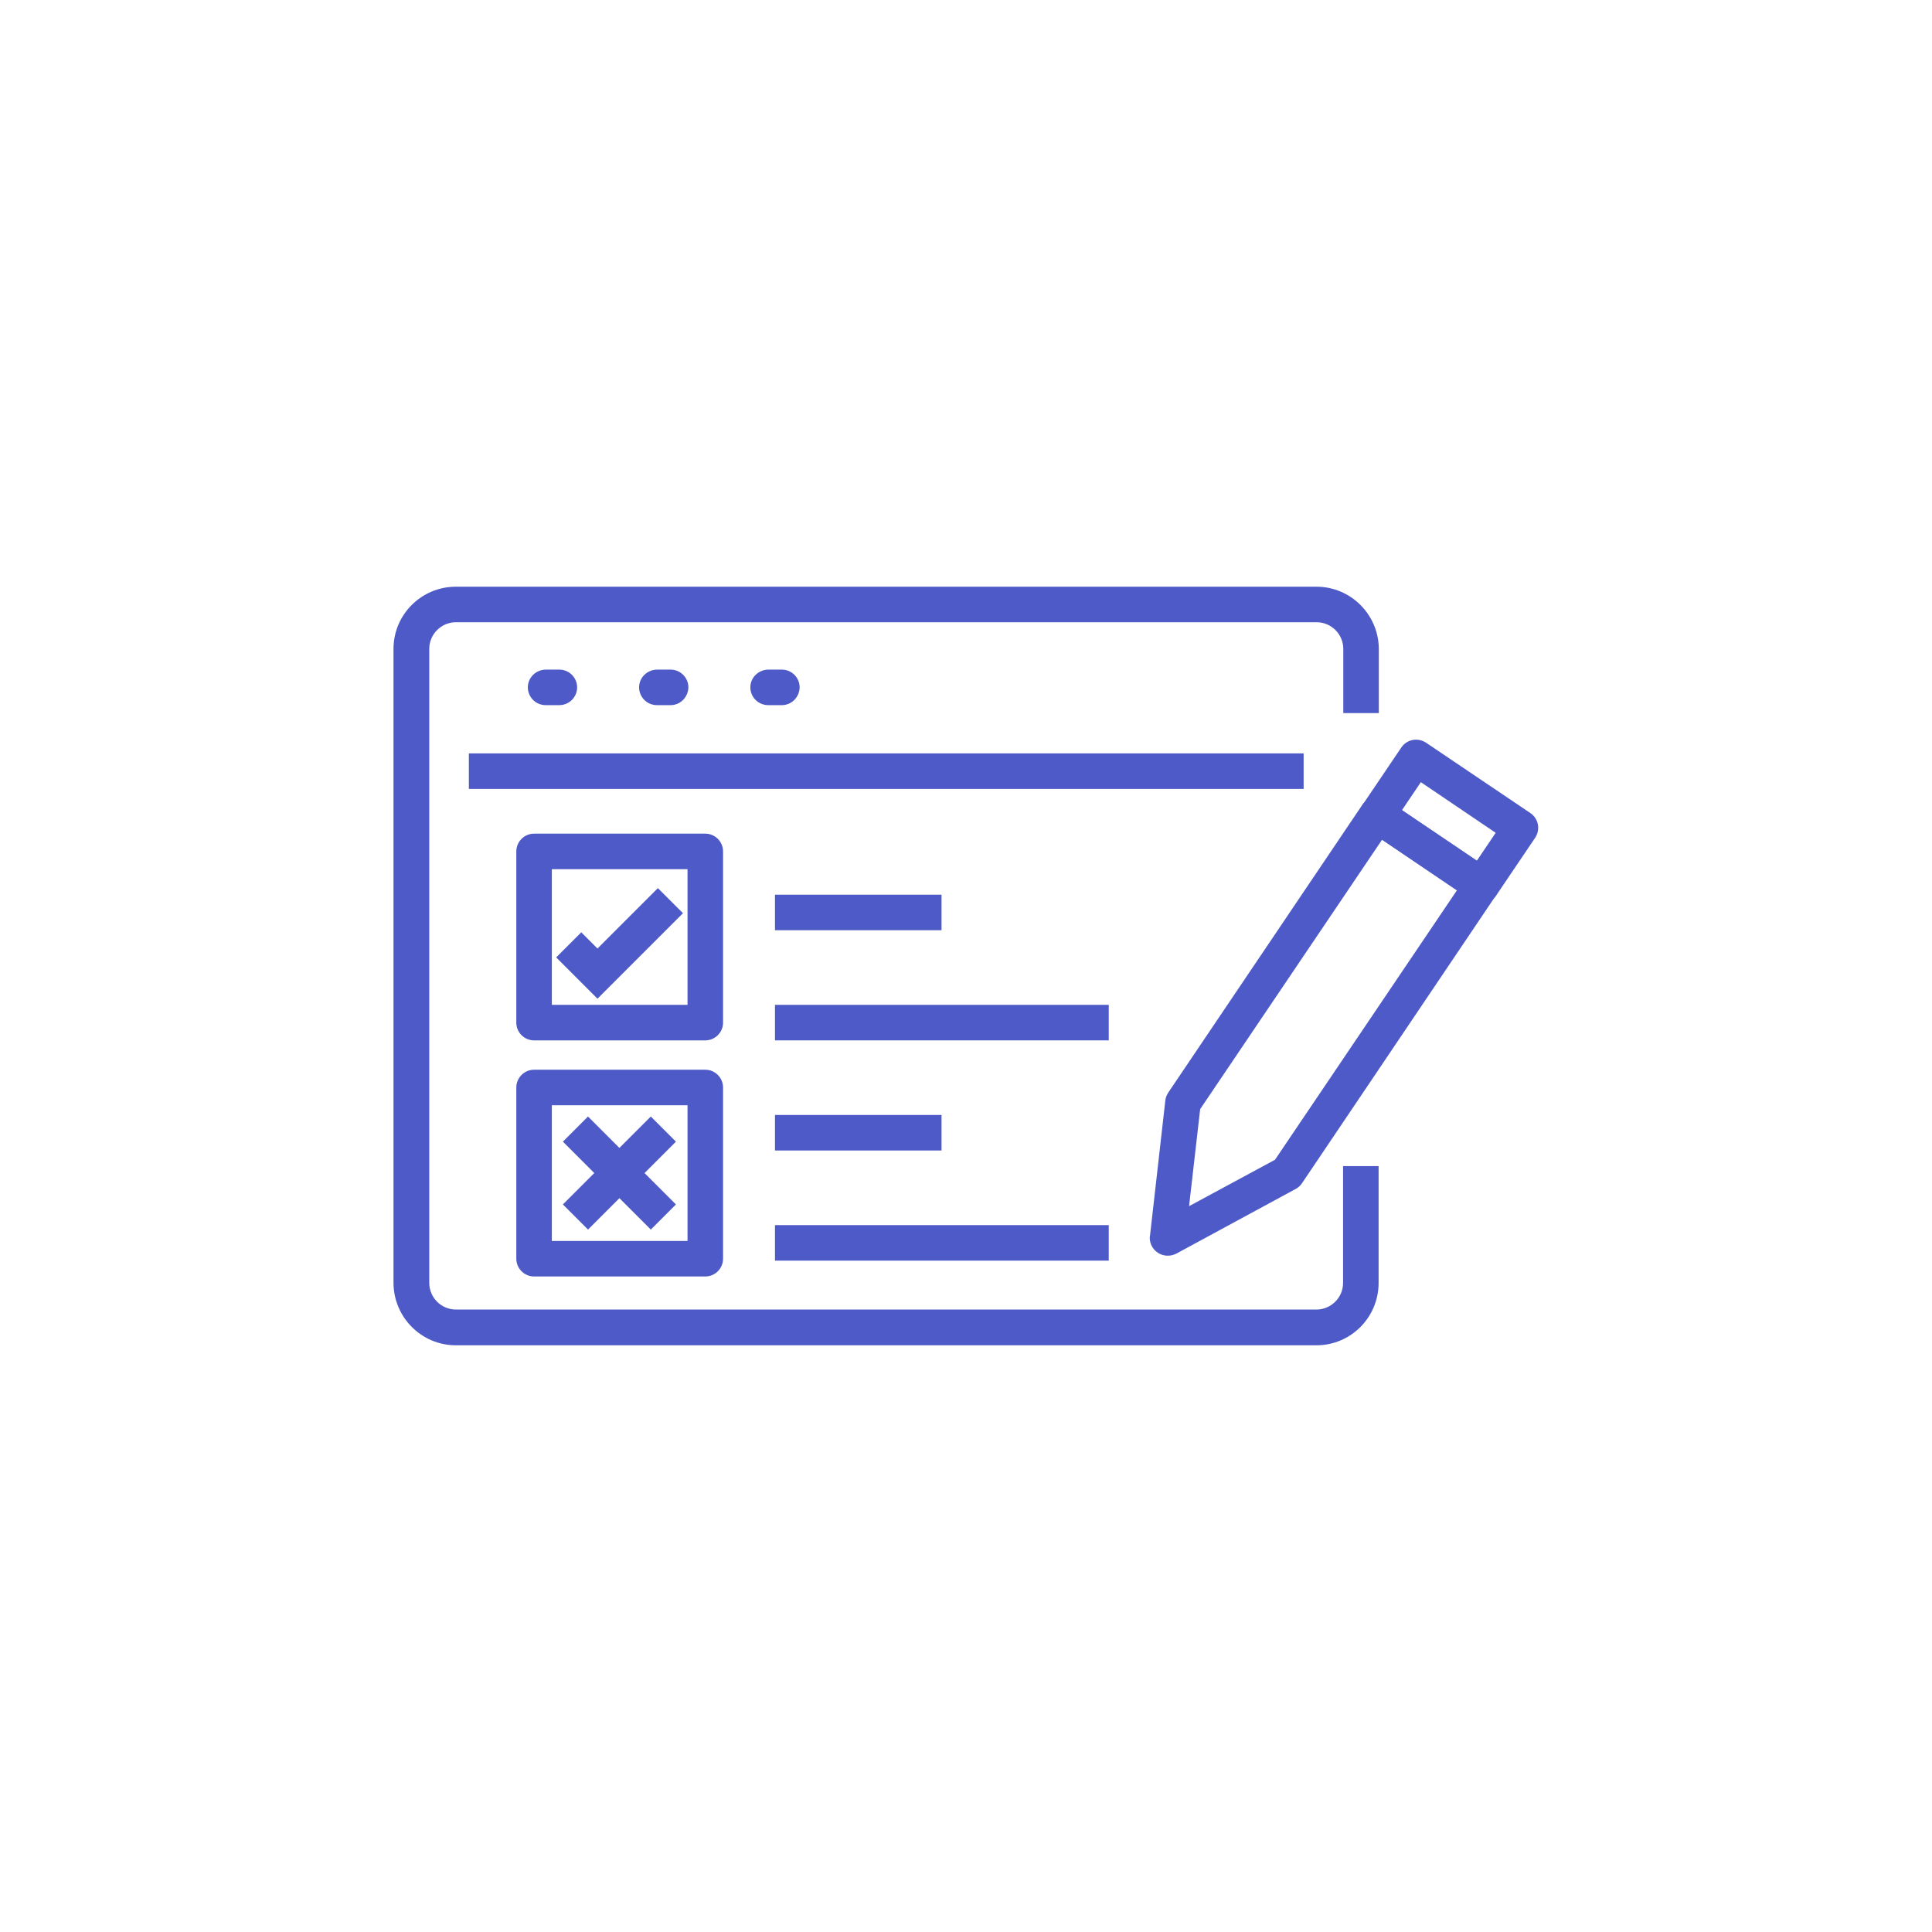 <?xml version="1.0" encoding="utf-8"?>
<!-- Generator: Adobe Illustrator 24.3.0, SVG Export Plug-In . SVG Version: 6.00 Build 0)  -->
<svg version="1.1" id="Warstwa_1" xmlns="http://www.w3.org/2000/svg" xmlns:xlink="http://www.w3.org/1999/xlink" x="0px" y="0px"
	 viewBox="0 0 87 87" style="enable-background:new 0 0 87 87;" xml:space="preserve">
<style type="text/css">
	.st0{fill:#4E5AC7;}
</style>
<g id="Group_3332" transform="translate(-68.126 -638.513)">
	<g id="Group_3318" transform="translate(68.126 638.513)">
		<g id="Group_3313">
			<path id="Path_3658" class="st0" d="M59.28,60.58H20.53c-1.55,0-2.8-1.26-2.81-2.8V29.22c0-1.55,1.26-2.8,2.81-2.8h38.75
				c1.55,0,2.8,1.26,2.81,2.8v2.89h-1.6v-2.89c0-0.66-0.54-1.2-1.2-1.2h0H20.53c-0.66,0-1.2,0.54-1.2,1.2l0,0v28.55
				c0,0.66,0.54,1.2,1.2,1.2h0h38.75c0.66,0,1.2-0.54,1.2-1.2l0,0v-5.26h1.6v5.26C62.08,59.32,60.83,60.58,59.28,60.58z"/>
		</g>
		<g id="Group_3314" transform="translate(3.384 7.506)">
			<rect id="Rectangle_1781" x="17.73" y="26.42" class="st0" width="37.59" height="1.6"/>
		</g>
		<g id="Group_3315" transform="translate(6.039 3.733)">
			<path id="Path_3659" class="st0" d="M19.15,28.02h-0.62c-0.44,0-0.8-0.36-0.8-0.8c0-0.44,0.36-0.79,0.8-0.8h0.62
				c0.44,0,0.8,0.36,0.8,0.8C19.95,27.66,19.59,28.02,19.15,28.02L19.15,28.02z"/>
		</g>
		<g id="Group_3316" transform="translate(11.049 3.733)">
			<path id="Path_3660" class="st0" d="M19.15,28.02h-0.62c-0.44,0-0.8-0.36-0.8-0.8c0-0.44,0.36-0.79,0.8-0.8h0.62
				c0.44,0,0.8,0.36,0.8,0.8C19.94,27.66,19.59,28.02,19.15,28.02L19.15,28.02z"/>
		</g>
		<g id="Group_3317" transform="translate(16.059 3.733)">
			<path id="Path_3661" class="st0" d="M19.15,28.02h-0.62c-0.44,0-0.8-0.36-0.8-0.8c0-0.44,0.36-0.79,0.8-0.8h0.62
				c0.44,0,0.8,0.36,0.8,0.8C19.94,27.66,19.59,28.02,19.15,28.02z"/>
		</g>
	</g>
	<g id="Group_3321" transform="translate(102.181 645.395)">
		<g id="Group_3319" transform="translate(0 2.593)">
			<path id="Path_3662" class="st0" d="M18.53,47.07c-0.44,0-0.8-0.35-0.81-0.79c0-0.03,0-0.07,0.01-0.1l0.69-6.09
				c0.01-0.13,0.06-0.25,0.13-0.36l8.74-12.96c0.25-0.37,0.74-0.46,1.11-0.22c0,0,0,0,0,0l4.7,3.17c0.37,0.25,0.46,0.74,0.22,1.11
				c0,0,0,0,0,0L24.58,43.8c-0.07,0.11-0.17,0.2-0.28,0.26l-5.39,2.92C18.79,47.04,18.66,47.07,18.53,47.07z M19.99,40.47l-0.5,4.37
				l3.87-2.09l8.19-12.13l-3.37-2.28L19.99,40.47z"/>
		</g>
		<g id="Group_3320" transform="translate(9.437)">
			<path id="Path_3663" class="st0" d="M23.23,33.79c-0.16,0-0.32-0.05-0.45-0.14l-4.7-3.17c-0.37-0.25-0.46-0.74-0.22-1.11
				c0,0,0,0,0,0l1.75-2.59c0.25-0.37,0.74-0.46,1.11-0.22c0,0,0,0,0,0l4.7,3.17c0.37,0.25,0.46,0.74,0.22,1.11c0,0,0,0,0,0
				l-1.75,2.59C23.75,33.65,23.5,33.79,23.23,33.79z M19.64,29.6l3.37,2.28l0.85-1.26l-3.37-2.28L19.64,29.6z"/>
		</g>
	</g>
	<g id="Group_3322" transform="translate(73.646 649.633)">
		<path id="Path_3664" class="st0" d="M26.24,35.73h-7.71c-0.44,0-0.8-0.36-0.8-0.8v-7.71c0-0.44,0.36-0.8,0.8-0.8h7.71
			c0.44,0,0.8,0.36,0.8,0.8v7.71C27.04,35.37,26.68,35.73,26.24,35.73z M19.33,34.13h6.11v-6.11h-6.11L19.33,34.13z"/>
	</g>
	<g id="Group_3323" transform="translate(73.646 660.264)">
		<path id="Path_3665" class="st0" d="M26.24,35.73h-7.71c-0.44,0-0.8-0.36-0.8-0.8v-7.71c0-0.44,0.36-0.8,0.8-0.8h7.71
			c0.44,0,0.8,0.36,0.8,0.8v7.71C27.04,35.37,26.68,35.73,26.24,35.73z M19.33,34.13h6.11v-6.11h-6.11V34.13z"/>
	</g>
	<g id="Group_3324" transform="translate(75.441 652.076)">
		<path id="Path_3666" class="st0" d="M19.59,31.41l-1.86-1.86l1.13-1.13l0.73,0.73l2.72-2.72l1.13,1.13L19.59,31.41z"/>
	</g>
	<g id="Group_3327" transform="translate(75.756 662.374)">
		<g id="Group_3325" transform="translate(0 0)">
			
				<rect id="Rectangle_1782" x="17.47" y="28.16" transform="matrix(0.707 -0.707 0.707 0.707 -14.543 22.819)" class="st0" width="5.6" height="1.6"/>
		</g>
		<g id="Group_3326" transform="translate(0 0)">
			
				<rect id="Rectangle_1783" x="19.47" y="26.16" transform="matrix(0.707 -0.707 0.707 0.707 -14.543 22.819)" class="st0" width="1.6" height="5.6"/>
		</g>
	</g>
	<g id="Group_3328" transform="translate(85.294 652.382)">
		<rect id="Rectangle_1784" x="17.73" y="26.42" class="st0" width="7.5" height="1.6"/>
	</g>
	<g id="Group_3329" transform="translate(85.294 657.342)">
		<rect id="Rectangle_1785" x="17.73" y="26.42" class="st0" width="15.03" height="1.6"/>
	</g>
	<g id="Group_3330" transform="translate(85.294 662.301)">
		<rect id="Rectangle_1786" x="17.73" y="26.42" class="st0" width="7.5" height="1.6"/>
	</g>
	<g id="Group_3331" transform="translate(85.294 667.261)">
		<rect id="Rectangle_1787" x="17.73" y="26.42" class="st0" width="15.03" height="1.6"/>
	</g>
</g>
</svg>
